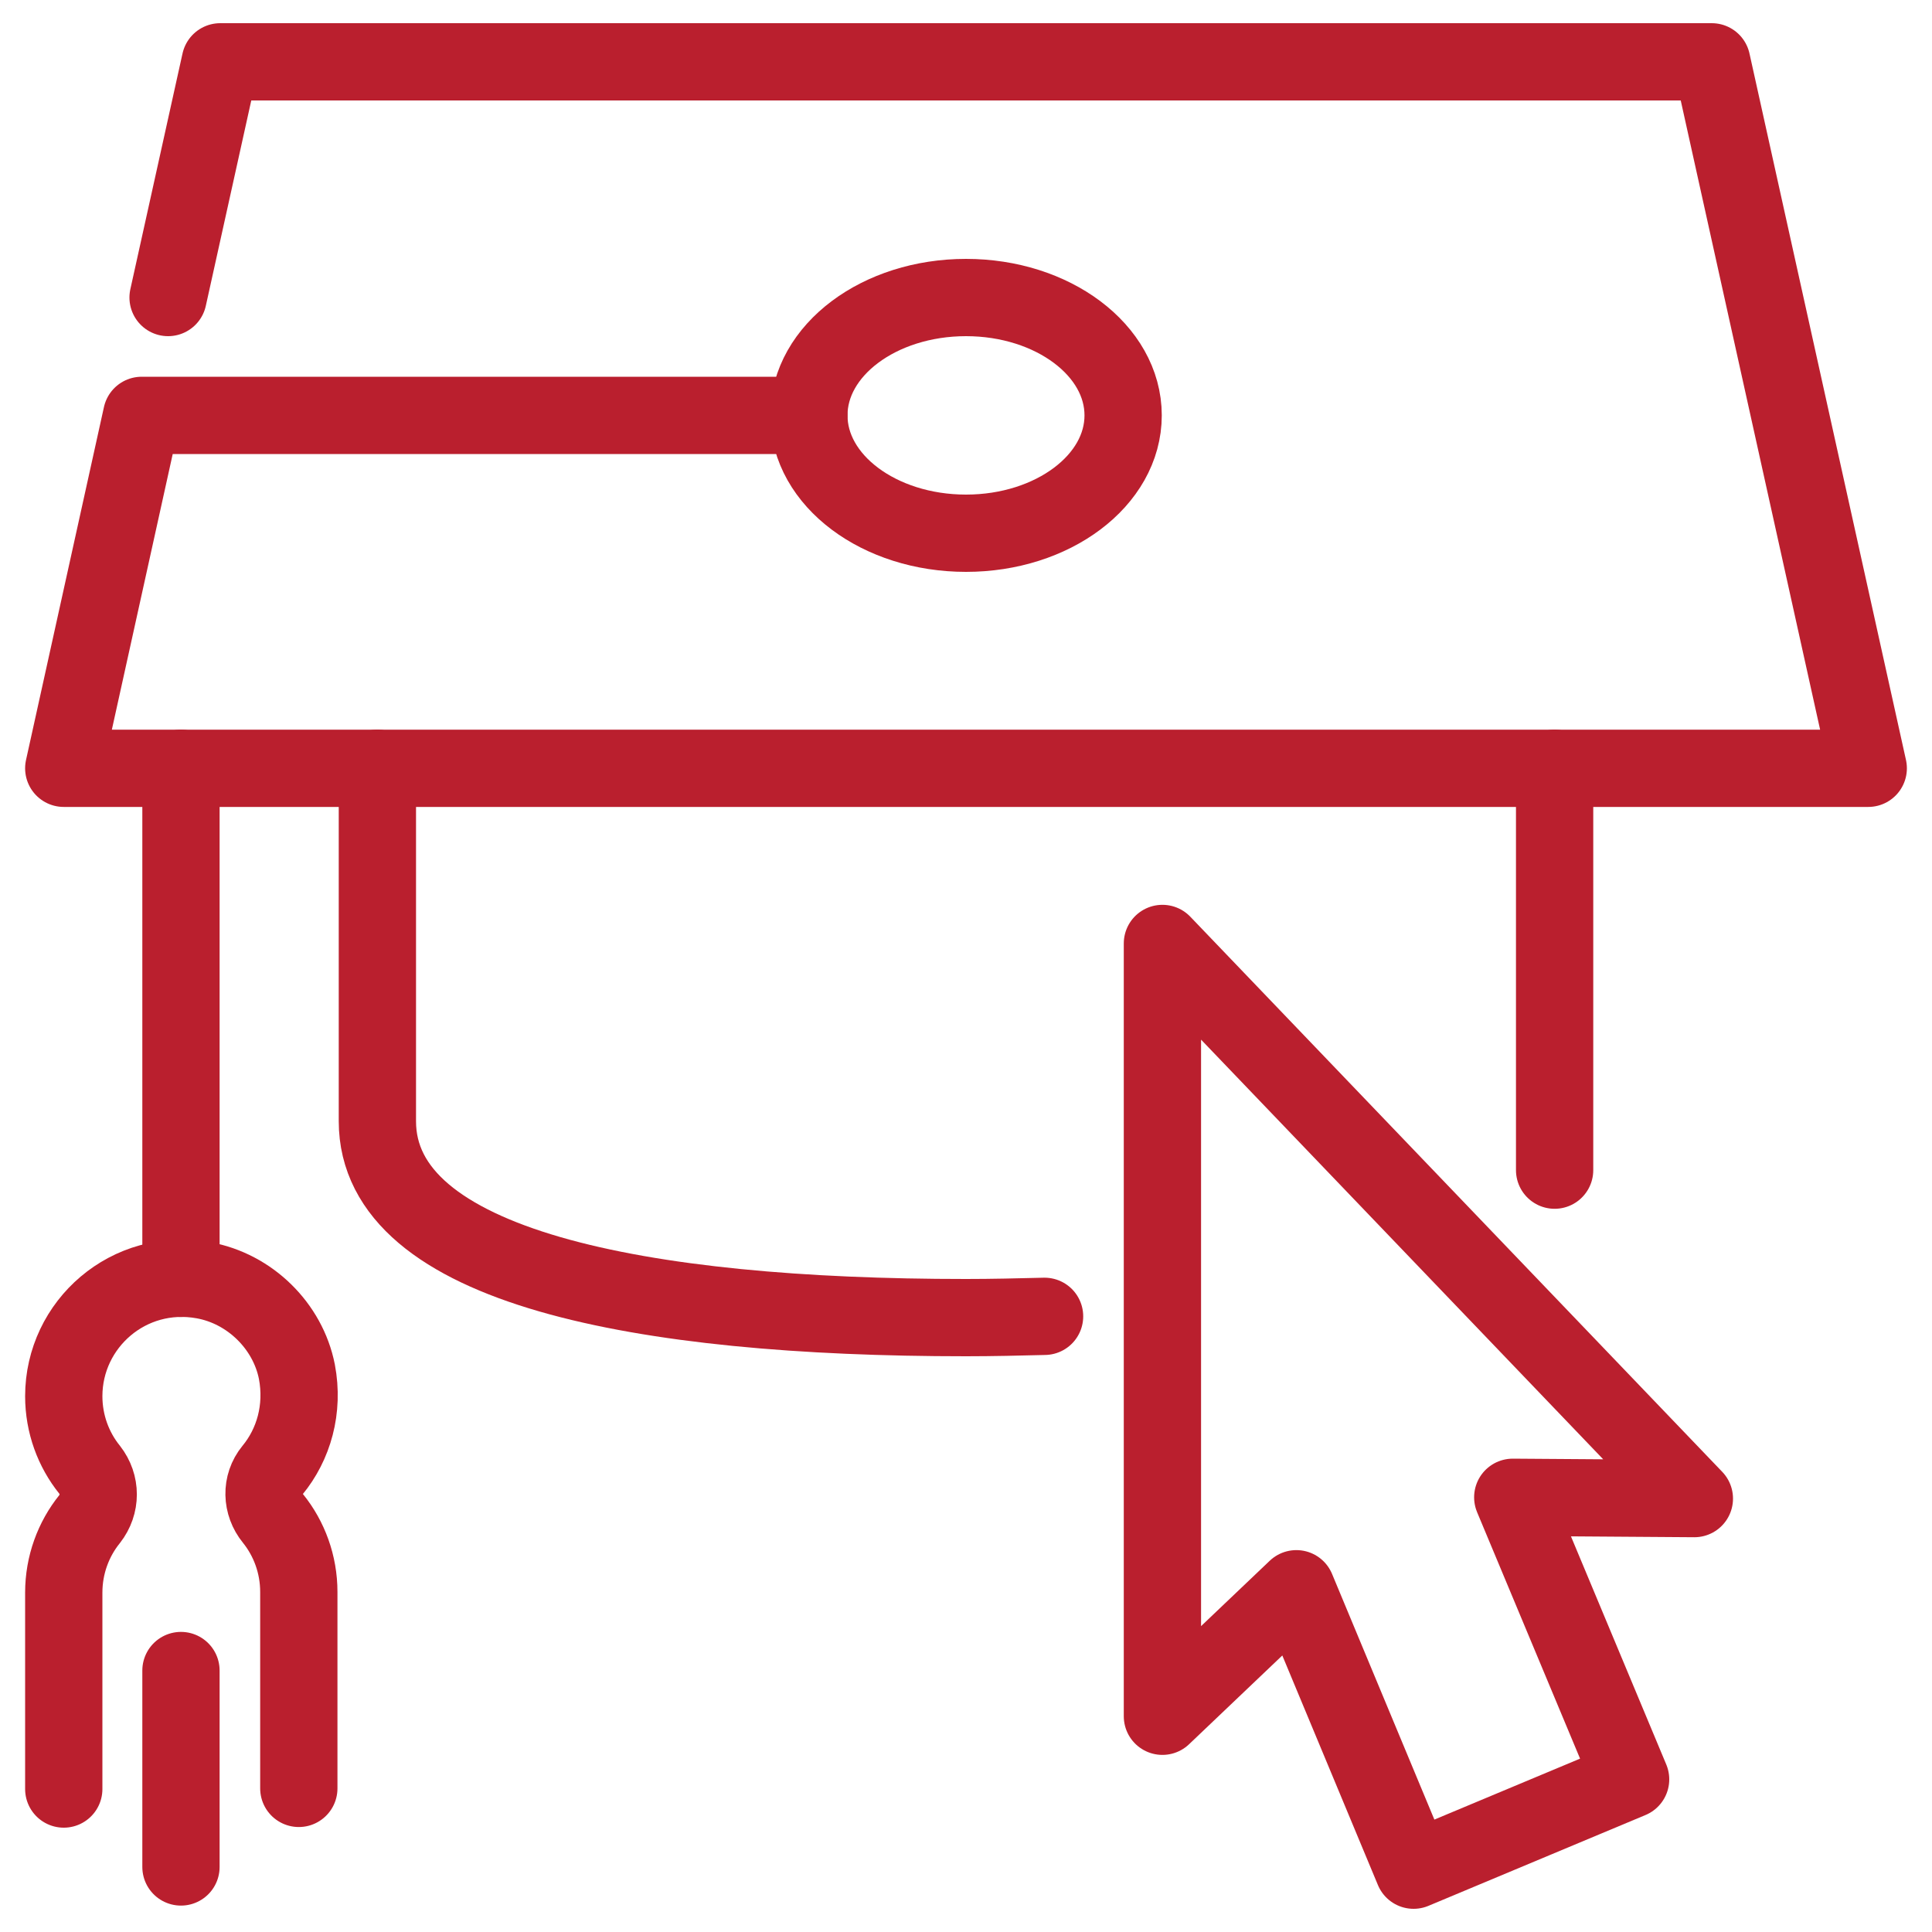 <svg xmlns="http://www.w3.org/2000/svg" id="Calque_1" viewBox="0 0 30 30"><defs><style>.cls-1{fill:none;stroke:#ba1f2e;stroke-linecap:round;stroke-linejoin:round;stroke-width:1.2px;}</style></defs><path class="cls-1" d="M16.22,20.44c-.4,.01-.81,.02-1.22,.02-5.05,0-9.14-.78-9.14-3.05v-5.48"></path><line class="cls-1" x1="24.14" y1="11.93" x2="24.14" y2="18.17"></line><polyline class="cls-1" points="12.56 6.45 2.2 6.45 .99 11.93 29.01 11.93 26.58 .96 3.42 .96 2.61 4.62"></polyline><line class="cls-1" x1="2.81" y1="11.93" x2="2.81" y2="19.85"></line><ellipse class="cls-1" cx="15" cy="6.45" rx="2.44" ry="1.83"></ellipse><path class="cls-1" d="M4.64,27.77v-3.05c0-.43-.15-.83-.4-1.14-.18-.22-.19-.53-.01-.75,.33-.4,.49-.95,.38-1.53-.14-.71-.73-1.29-1.45-1.42-1.16-.21-2.17,.68-2.17,1.8,0,.43,.15,.83,.4,1.14,.18,.23,.18,.54,0,.77-.25,.31-.4,.71-.4,1.14v3.05"></path><line class="cls-1" x1="2.81" y1="25.94" x2="2.81" y2="28.99"></line><polygon class="cls-1" points="26.31 23.27 18.05 14.65 18.05 26.65 20.13 24.67 21.95 29.04 25.32 27.63 23.49 23.25 26.31 23.27"></polygon></svg>